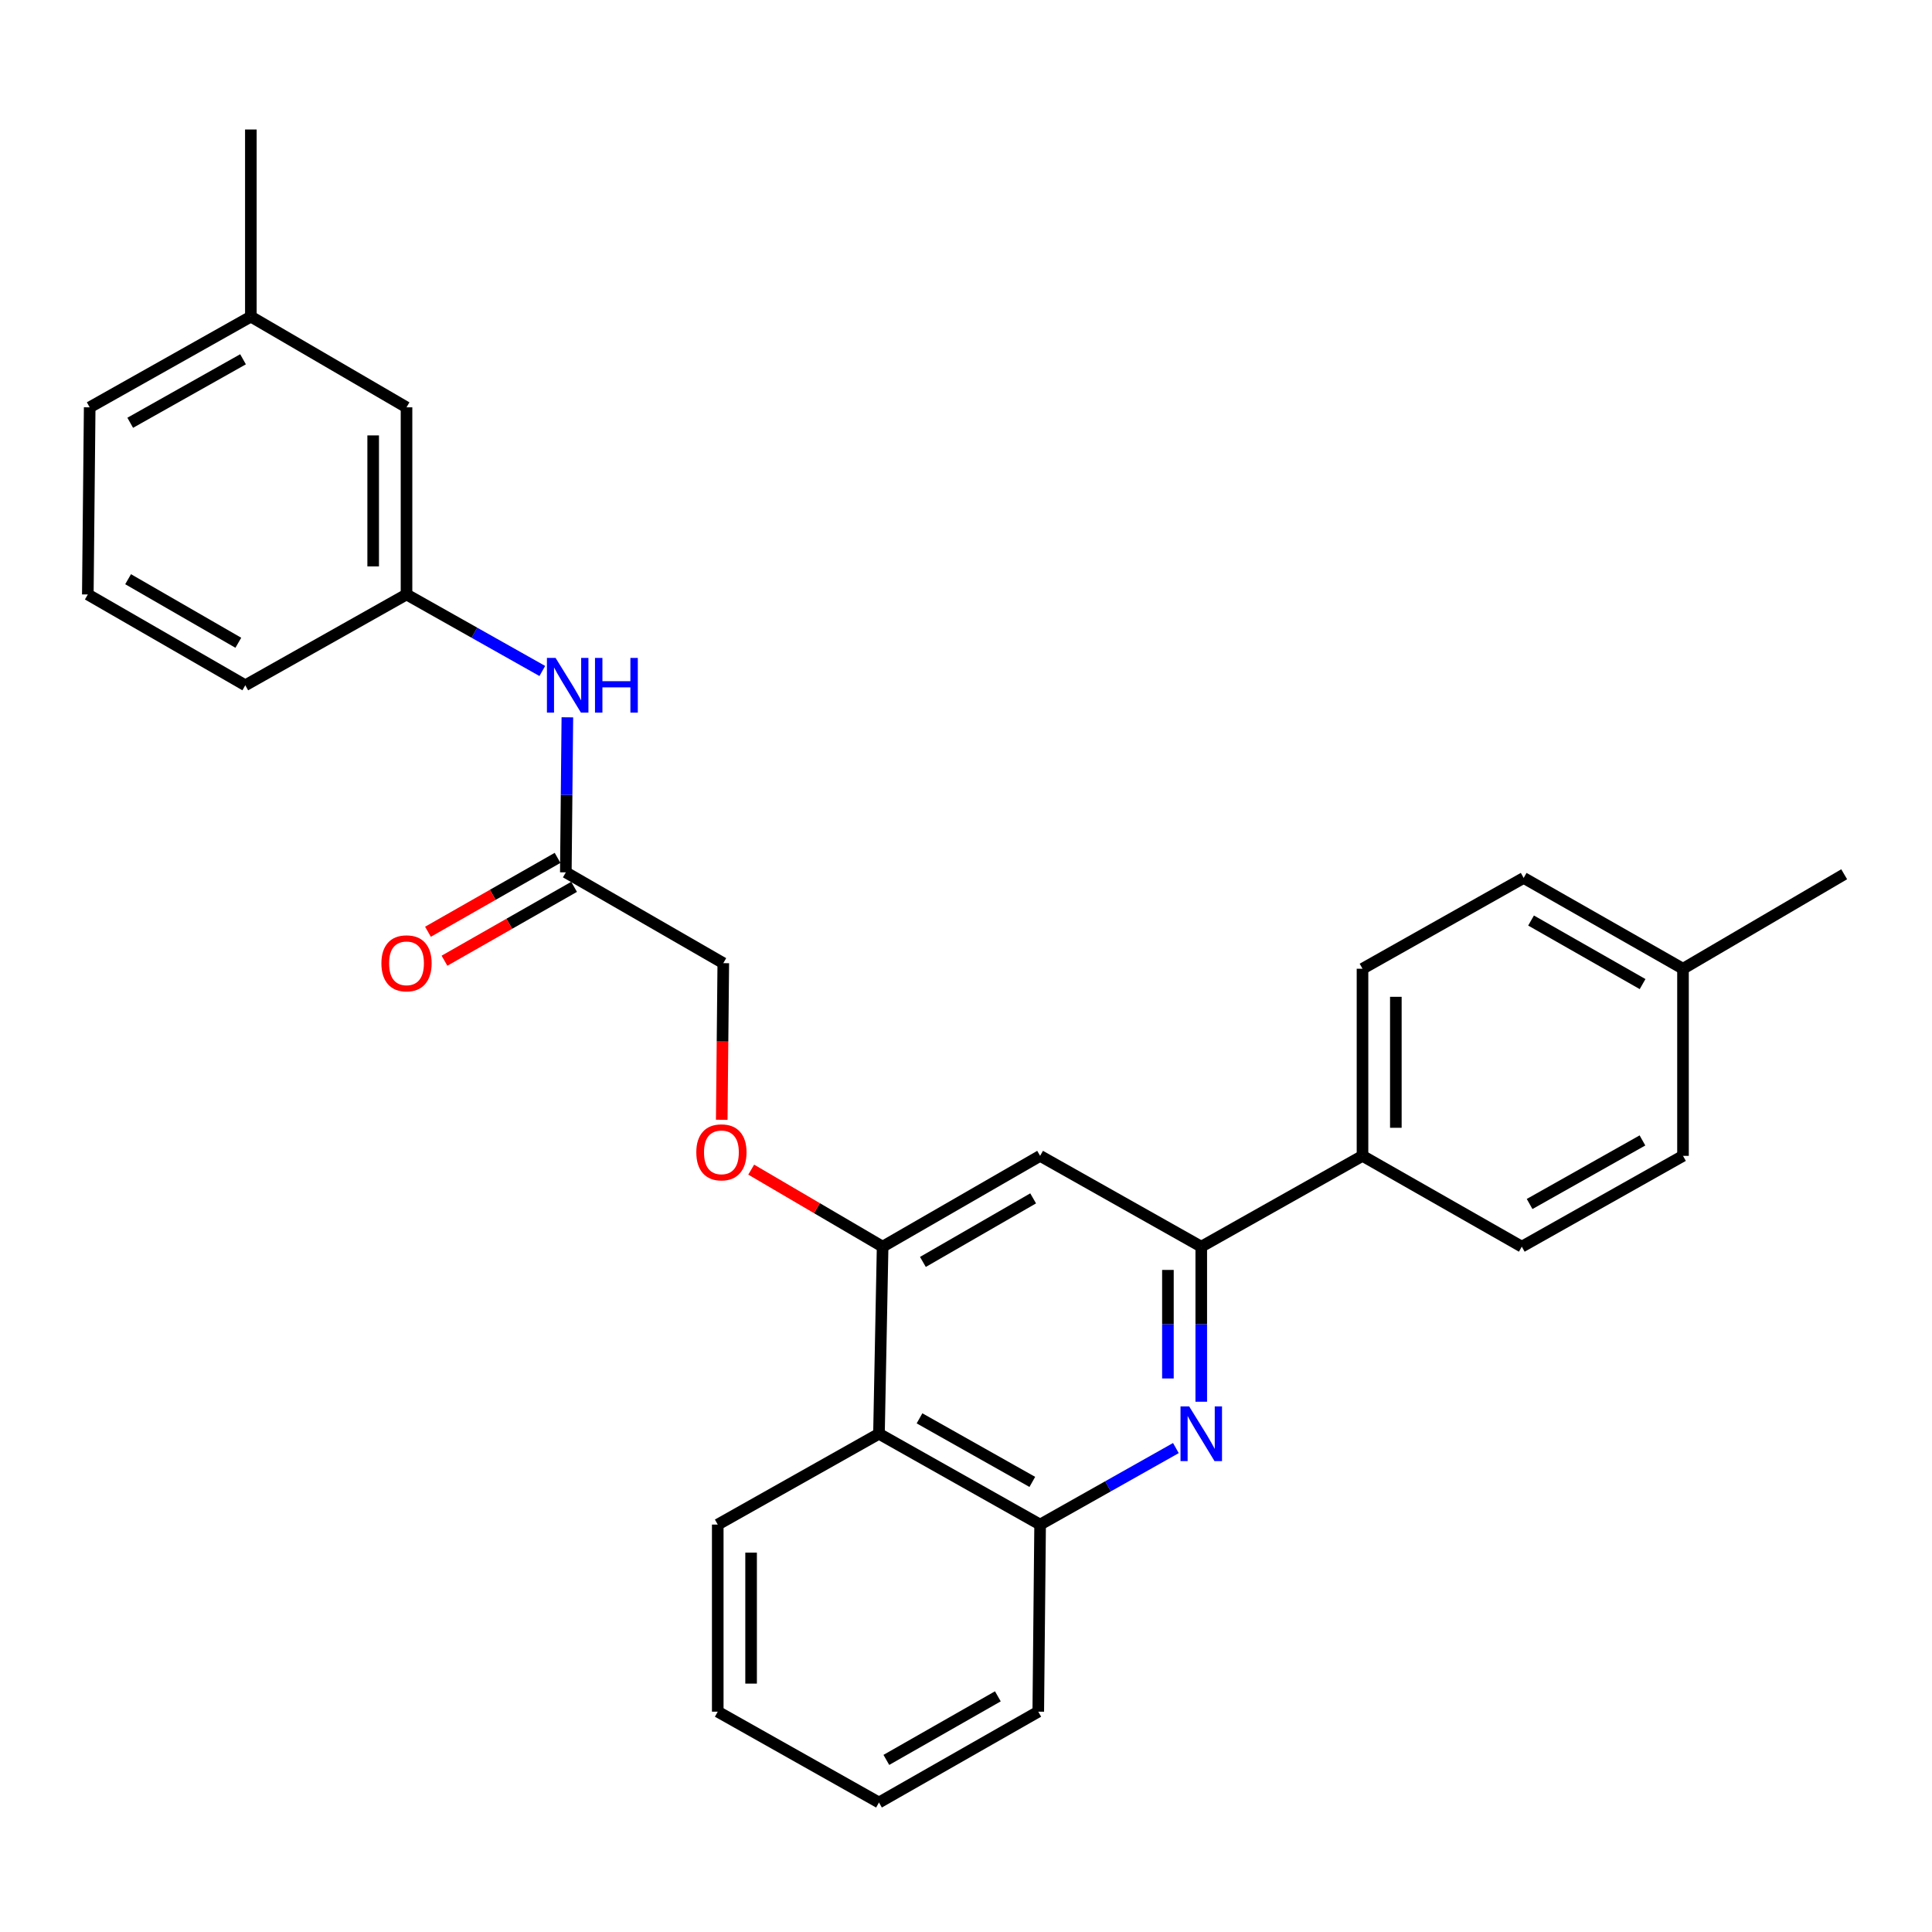 <?xml version='1.0' encoding='iso-8859-1'?>
<svg version='1.1' baseProfile='full'
              xmlns='http://www.w3.org/2000/svg'
                      xmlns:rdkit='http://www.rdkit.org/xml'
                      xmlns:xlink='http://www.w3.org/1999/xlink'
                  xml:space='preserve'
width='1000px' height='1000px' viewBox='0 0 1000 1000'>
<!-- END OF HEADER -->
<rect style='opacity:1.0;fill:#FFFFFF;stroke:none' width='1000' height='1000' x='0' y='0'> </rect>
<path class='bond-0' d='M 621.772,725.534 L 621.772,685.404' style='fill:none;fill-rule:evenodd;stroke:#0000FF;stroke-width:6px;stroke-linecap:butt;stroke-linejoin:miter;stroke-opacity:1' />
<path class='bond-0' d='M 621.772,685.404 L 621.772,645.273' style='fill:none;fill-rule:evenodd;stroke:#000000;stroke-width:6px;stroke-linecap:butt;stroke-linejoin:miter;stroke-opacity:1' />
<path class='bond-0' d='M 604.513,713.495 L 604.513,685.404' style='fill:none;fill-rule:evenodd;stroke:#0000FF;stroke-width:6px;stroke-linecap:butt;stroke-linejoin:miter;stroke-opacity:1' />
<path class='bond-0' d='M 604.513,685.404 L 604.513,657.312' style='fill:none;fill-rule:evenodd;stroke:#000000;stroke-width:6px;stroke-linecap:butt;stroke-linejoin:miter;stroke-opacity:1' />
<path class='bond-3' d='M 608.639,749.516 L 573.501,769.317' style='fill:none;fill-rule:evenodd;stroke:#0000FF;stroke-width:6px;stroke-linecap:butt;stroke-linejoin:miter;stroke-opacity:1' />
<path class='bond-3' d='M 573.501,769.317 L 538.363,789.118' style='fill:none;fill-rule:evenodd;stroke:#000000;stroke-width:6px;stroke-linecap:butt;stroke-linejoin:miter;stroke-opacity:1' />
<path class='bond-2' d='M 621.772,645.273 L 538.363,598.271' style='fill:none;fill-rule:evenodd;stroke:#000000;stroke-width:6px;stroke-linecap:butt;stroke-linejoin:miter;stroke-opacity:1' />
<path class='bond-7' d='M 621.772,645.273 L 705.229,598.271' style='fill:none;fill-rule:evenodd;stroke:#000000;stroke-width:6px;stroke-linecap:butt;stroke-linejoin:miter;stroke-opacity:1' />
<path class='bond-1' d='M 456.843,645.273 L 454.954,742.115' style='fill:none;fill-rule:evenodd;stroke:#000000;stroke-width:6px;stroke-linecap:butt;stroke-linejoin:miter;stroke-opacity:1' />
<path class='bond-8' d='M 456.843,645.273 L 422.833,625.337' style='fill:none;fill-rule:evenodd;stroke:#000000;stroke-width:6px;stroke-linecap:butt;stroke-linejoin:miter;stroke-opacity:1' />
<path class='bond-8' d='M 422.833,625.337 L 388.823,605.401' style='fill:none;fill-rule:evenodd;stroke:#FF0000;stroke-width:6px;stroke-linecap:butt;stroke-linejoin:miter;stroke-opacity:1' />
<path class='bond-28' d='M 456.843,645.273 L 538.363,598.271' style='fill:none;fill-rule:evenodd;stroke:#000000;stroke-width:6px;stroke-linecap:butt;stroke-linejoin:miter;stroke-opacity:1' />
<path class='bond-28' d='M 477.692,653.175 L 534.756,620.273' style='fill:none;fill-rule:evenodd;stroke:#000000;stroke-width:6px;stroke-linecap:butt;stroke-linejoin:miter;stroke-opacity:1' />
<path class='bond-4' d='M 538.363,789.118 L 454.954,742.115' style='fill:none;fill-rule:evenodd;stroke:#000000;stroke-width:6px;stroke-linecap:butt;stroke-linejoin:miter;stroke-opacity:1' />
<path class='bond-4' d='M 534.325,767.031 L 475.938,734.13' style='fill:none;fill-rule:evenodd;stroke:#000000;stroke-width:6px;stroke-linecap:butt;stroke-linejoin:miter;stroke-opacity:1' />
<path class='bond-20' d='M 538.363,789.118 L 537.404,885.96' style='fill:none;fill-rule:evenodd;stroke:#000000;stroke-width:6px;stroke-linecap:butt;stroke-linejoin:miter;stroke-opacity:1' />
<path class='bond-19' d='M 454.954,742.115 L 371.506,789.118' style='fill:none;fill-rule:evenodd;stroke:#000000;stroke-width:6px;stroke-linecap:butt;stroke-linejoin:miter;stroke-opacity:1' />
<path class='bond-5' d='M 292.872,451.531 L 374.373,498.533' style='fill:none;fill-rule:evenodd;stroke:#000000;stroke-width:6px;stroke-linecap:butt;stroke-linejoin:miter;stroke-opacity:1' />
<path class='bond-6' d='M 292.872,451.531 L 293.27,411.405' style='fill:none;fill-rule:evenodd;stroke:#000000;stroke-width:6px;stroke-linecap:butt;stroke-linejoin:miter;stroke-opacity:1' />
<path class='bond-6' d='M 293.27,411.405 L 293.667,371.279' style='fill:none;fill-rule:evenodd;stroke:#0000FF;stroke-width:6px;stroke-linecap:butt;stroke-linejoin:miter;stroke-opacity:1' />
<path class='bond-10' d='M 288.599,444.034 L 255.056,463.154' style='fill:none;fill-rule:evenodd;stroke:#000000;stroke-width:6px;stroke-linecap:butt;stroke-linejoin:miter;stroke-opacity:1' />
<path class='bond-10' d='M 255.056,463.154 L 221.512,482.273' style='fill:none;fill-rule:evenodd;stroke:#FF0000;stroke-width:6px;stroke-linecap:butt;stroke-linejoin:miter;stroke-opacity:1' />
<path class='bond-10' d='M 297.146,459.028 L 263.602,478.148' style='fill:none;fill-rule:evenodd;stroke:#000000;stroke-width:6px;stroke-linecap:butt;stroke-linejoin:miter;stroke-opacity:1' />
<path class='bond-10' d='M 263.602,478.148 L 230.059,497.268' style='fill:none;fill-rule:evenodd;stroke:#FF0000;stroke-width:6px;stroke-linecap:butt;stroke-linejoin:miter;stroke-opacity:1' />
<path class='bond-9' d='M 280.698,347.298 L 245.555,327.497' style='fill:none;fill-rule:evenodd;stroke:#0000FF;stroke-width:6px;stroke-linecap:butt;stroke-linejoin:miter;stroke-opacity:1' />
<path class='bond-9' d='M 245.555,327.497 L 210.413,307.696' style='fill:none;fill-rule:evenodd;stroke:#000000;stroke-width:6px;stroke-linecap:butt;stroke-linejoin:miter;stroke-opacity:1' />
<path class='bond-11' d='M 705.229,598.271 L 705.229,501.419' style='fill:none;fill-rule:evenodd;stroke:#000000;stroke-width:6px;stroke-linecap:butt;stroke-linejoin:miter;stroke-opacity:1' />
<path class='bond-11' d='M 722.488,583.743 L 722.488,515.947' style='fill:none;fill-rule:evenodd;stroke:#000000;stroke-width:6px;stroke-linecap:butt;stroke-linejoin:miter;stroke-opacity:1' />
<path class='bond-12' d='M 705.229,598.271 L 787.679,645.273' style='fill:none;fill-rule:evenodd;stroke:#000000;stroke-width:6px;stroke-linecap:butt;stroke-linejoin:miter;stroke-opacity:1' />
<path class='bond-13' d='M 373.571,579.597 L 373.972,539.065' style='fill:none;fill-rule:evenodd;stroke:#FF0000;stroke-width:6px;stroke-linecap:butt;stroke-linejoin:miter;stroke-opacity:1' />
<path class='bond-13' d='M 373.972,539.065 L 374.373,498.533' style='fill:none;fill-rule:evenodd;stroke:#000000;stroke-width:6px;stroke-linecap:butt;stroke-linejoin:miter;stroke-opacity:1' />
<path class='bond-14' d='M 210.413,307.696 L 210.413,210.834' style='fill:none;fill-rule:evenodd;stroke:#000000;stroke-width:6px;stroke-linecap:butt;stroke-linejoin:miter;stroke-opacity:1' />
<path class='bond-14' d='M 193.154,293.167 L 193.154,225.364' style='fill:none;fill-rule:evenodd;stroke:#000000;stroke-width:6px;stroke-linecap:butt;stroke-linejoin:miter;stroke-opacity:1' />
<path class='bond-22' d='M 210.413,307.696 L 126.965,354.698' style='fill:none;fill-rule:evenodd;stroke:#000000;stroke-width:6px;stroke-linecap:butt;stroke-linejoin:miter;stroke-opacity:1' />
<path class='bond-15' d='M 705.229,501.419 L 788.648,454.417' style='fill:none;fill-rule:evenodd;stroke:#000000;stroke-width:6px;stroke-linecap:butt;stroke-linejoin:miter;stroke-opacity:1' />
<path class='bond-16' d='M 787.679,645.273 L 871.117,598.271' style='fill:none;fill-rule:evenodd;stroke:#000000;stroke-width:6px;stroke-linecap:butt;stroke-linejoin:miter;stroke-opacity:1' />
<path class='bond-16' d='M 791.724,623.186 L 850.131,590.284' style='fill:none;fill-rule:evenodd;stroke:#000000;stroke-width:6px;stroke-linecap:butt;stroke-linejoin:miter;stroke-opacity:1' />
<path class='bond-18' d='M 210.413,210.834 L 129.842,163.88' style='fill:none;fill-rule:evenodd;stroke:#000000;stroke-width:6px;stroke-linecap:butt;stroke-linejoin:miter;stroke-opacity:1' />
<path class='bond-30' d='M 788.648,454.417 L 871.117,501.419' style='fill:none;fill-rule:evenodd;stroke:#000000;stroke-width:6px;stroke-linecap:butt;stroke-linejoin:miter;stroke-opacity:1' />
<path class='bond-30' d='M 792.472,476.462 L 850.201,509.363' style='fill:none;fill-rule:evenodd;stroke:#000000;stroke-width:6px;stroke-linecap:butt;stroke-linejoin:miter;stroke-opacity:1' />
<path class='bond-17' d='M 871.117,598.271 L 871.117,501.419' style='fill:none;fill-rule:evenodd;stroke:#000000;stroke-width:6px;stroke-linecap:butt;stroke-linejoin:miter;stroke-opacity:1' />
<path class='bond-24' d='M 871.117,501.419 L 954.545,452.518' style='fill:none;fill-rule:evenodd;stroke:#000000;stroke-width:6px;stroke-linecap:butt;stroke-linejoin:miter;stroke-opacity:1' />
<path class='bond-25' d='M 129.842,163.88 L 129.842,67.028' style='fill:none;fill-rule:evenodd;stroke:#000000;stroke-width:6px;stroke-linecap:butt;stroke-linejoin:miter;stroke-opacity:1' />
<path class='bond-31' d='M 129.842,163.88 L 46.423,210.834' style='fill:none;fill-rule:evenodd;stroke:#000000;stroke-width:6px;stroke-linecap:butt;stroke-linejoin:miter;stroke-opacity:1' />
<path class='bond-31' d='M 125.795,185.964 L 67.401,218.831' style='fill:none;fill-rule:evenodd;stroke:#000000;stroke-width:6px;stroke-linecap:butt;stroke-linejoin:miter;stroke-opacity:1' />
<path class='bond-29' d='M 371.506,789.118 L 371.506,885.96' style='fill:none;fill-rule:evenodd;stroke:#000000;stroke-width:6px;stroke-linecap:butt;stroke-linejoin:miter;stroke-opacity:1' />
<path class='bond-29' d='M 388.766,803.644 L 388.766,871.434' style='fill:none;fill-rule:evenodd;stroke:#000000;stroke-width:6px;stroke-linecap:butt;stroke-linejoin:miter;stroke-opacity:1' />
<path class='bond-27' d='M 537.404,885.96 L 454.954,932.972' style='fill:none;fill-rule:evenodd;stroke:#000000;stroke-width:6px;stroke-linecap:butt;stroke-linejoin:miter;stroke-opacity:1' />
<path class='bond-27' d='M 516.488,878.019 L 458.773,910.927' style='fill:none;fill-rule:evenodd;stroke:#000000;stroke-width:6px;stroke-linecap:butt;stroke-linejoin:miter;stroke-opacity:1' />
<path class='bond-21' d='M 45.455,307.696 L 126.965,354.698' style='fill:none;fill-rule:evenodd;stroke:#000000;stroke-width:6px;stroke-linecap:butt;stroke-linejoin:miter;stroke-opacity:1' />
<path class='bond-21' d='M 66.303,299.795 L 123.36,332.696' style='fill:none;fill-rule:evenodd;stroke:#000000;stroke-width:6px;stroke-linecap:butt;stroke-linejoin:miter;stroke-opacity:1' />
<path class='bond-23' d='M 45.455,307.696 L 46.423,210.834' style='fill:none;fill-rule:evenodd;stroke:#000000;stroke-width:6px;stroke-linecap:butt;stroke-linejoin:miter;stroke-opacity:1' />
<path class='bond-26' d='M 371.506,885.96 L 454.954,932.972' style='fill:none;fill-rule:evenodd;stroke:#000000;stroke-width:6px;stroke-linecap:butt;stroke-linejoin:miter;stroke-opacity:1' />
<path  class='atom-0' d='M 615.512 727.955
L 624.792 742.955
Q 625.712 744.435, 627.192 747.115
Q 628.672 749.795, 628.752 749.955
L 628.752 727.955
L 632.512 727.955
L 632.512 756.275
L 628.632 756.275
L 618.672 739.875
Q 617.512 737.955, 616.272 735.755
Q 615.072 733.555, 614.712 732.875
L 614.712 756.275
L 611.032 756.275
L 611.032 727.955
L 615.512 727.955
' fill='#0000FF'/>
<path  class='atom-7' d='M 287.571 340.538
L 296.851 355.538
Q 297.771 357.018, 299.251 359.698
Q 300.731 362.378, 300.811 362.538
L 300.811 340.538
L 304.571 340.538
L 304.571 368.858
L 300.691 368.858
L 290.731 352.458
Q 289.571 350.538, 288.331 348.338
Q 287.131 346.138, 286.771 345.458
L 286.771 368.858
L 283.091 368.858
L 283.091 340.538
L 287.571 340.538
' fill='#0000FF'/>
<path  class='atom-7' d='M 307.971 340.538
L 311.811 340.538
L 311.811 352.578
L 326.291 352.578
L 326.291 340.538
L 330.131 340.538
L 330.131 368.858
L 326.291 368.858
L 326.291 355.778
L 311.811 355.778
L 311.811 368.858
L 307.971 368.858
L 307.971 340.538
' fill='#0000FF'/>
<path  class='atom-9' d='M 360.405 596.443
Q 360.405 589.643, 363.765 585.843
Q 367.125 582.043, 373.405 582.043
Q 379.685 582.043, 383.045 585.843
Q 386.405 589.643, 386.405 596.443
Q 386.405 603.323, 383.005 607.243
Q 379.605 611.123, 373.405 611.123
Q 367.165 611.123, 363.765 607.243
Q 360.405 603.363, 360.405 596.443
M 373.405 607.923
Q 377.725 607.923, 380.045 605.043
Q 382.405 602.123, 382.405 596.443
Q 382.405 590.883, 380.045 588.083
Q 377.725 585.243, 373.405 585.243
Q 369.085 585.243, 366.725 588.043
Q 364.405 590.843, 364.405 596.443
Q 364.405 602.163, 366.725 605.043
Q 369.085 607.923, 373.405 607.923
' fill='#FF0000'/>
<path  class='atom-11' d='M 197.413 498.613
Q 197.413 491.813, 200.773 488.013
Q 204.133 484.213, 210.413 484.213
Q 216.693 484.213, 220.053 488.013
Q 223.413 491.813, 223.413 498.613
Q 223.413 505.493, 220.013 509.413
Q 216.613 513.293, 210.413 513.293
Q 204.173 513.293, 200.773 509.413
Q 197.413 505.533, 197.413 498.613
M 210.413 510.093
Q 214.733 510.093, 217.053 507.213
Q 219.413 504.293, 219.413 498.613
Q 219.413 493.053, 217.053 490.253
Q 214.733 487.413, 210.413 487.413
Q 206.093 487.413, 203.733 490.213
Q 201.413 493.013, 201.413 498.613
Q 201.413 504.333, 203.733 507.213
Q 206.093 510.093, 210.413 510.093
' fill='#FF0000'/>
</svg>
